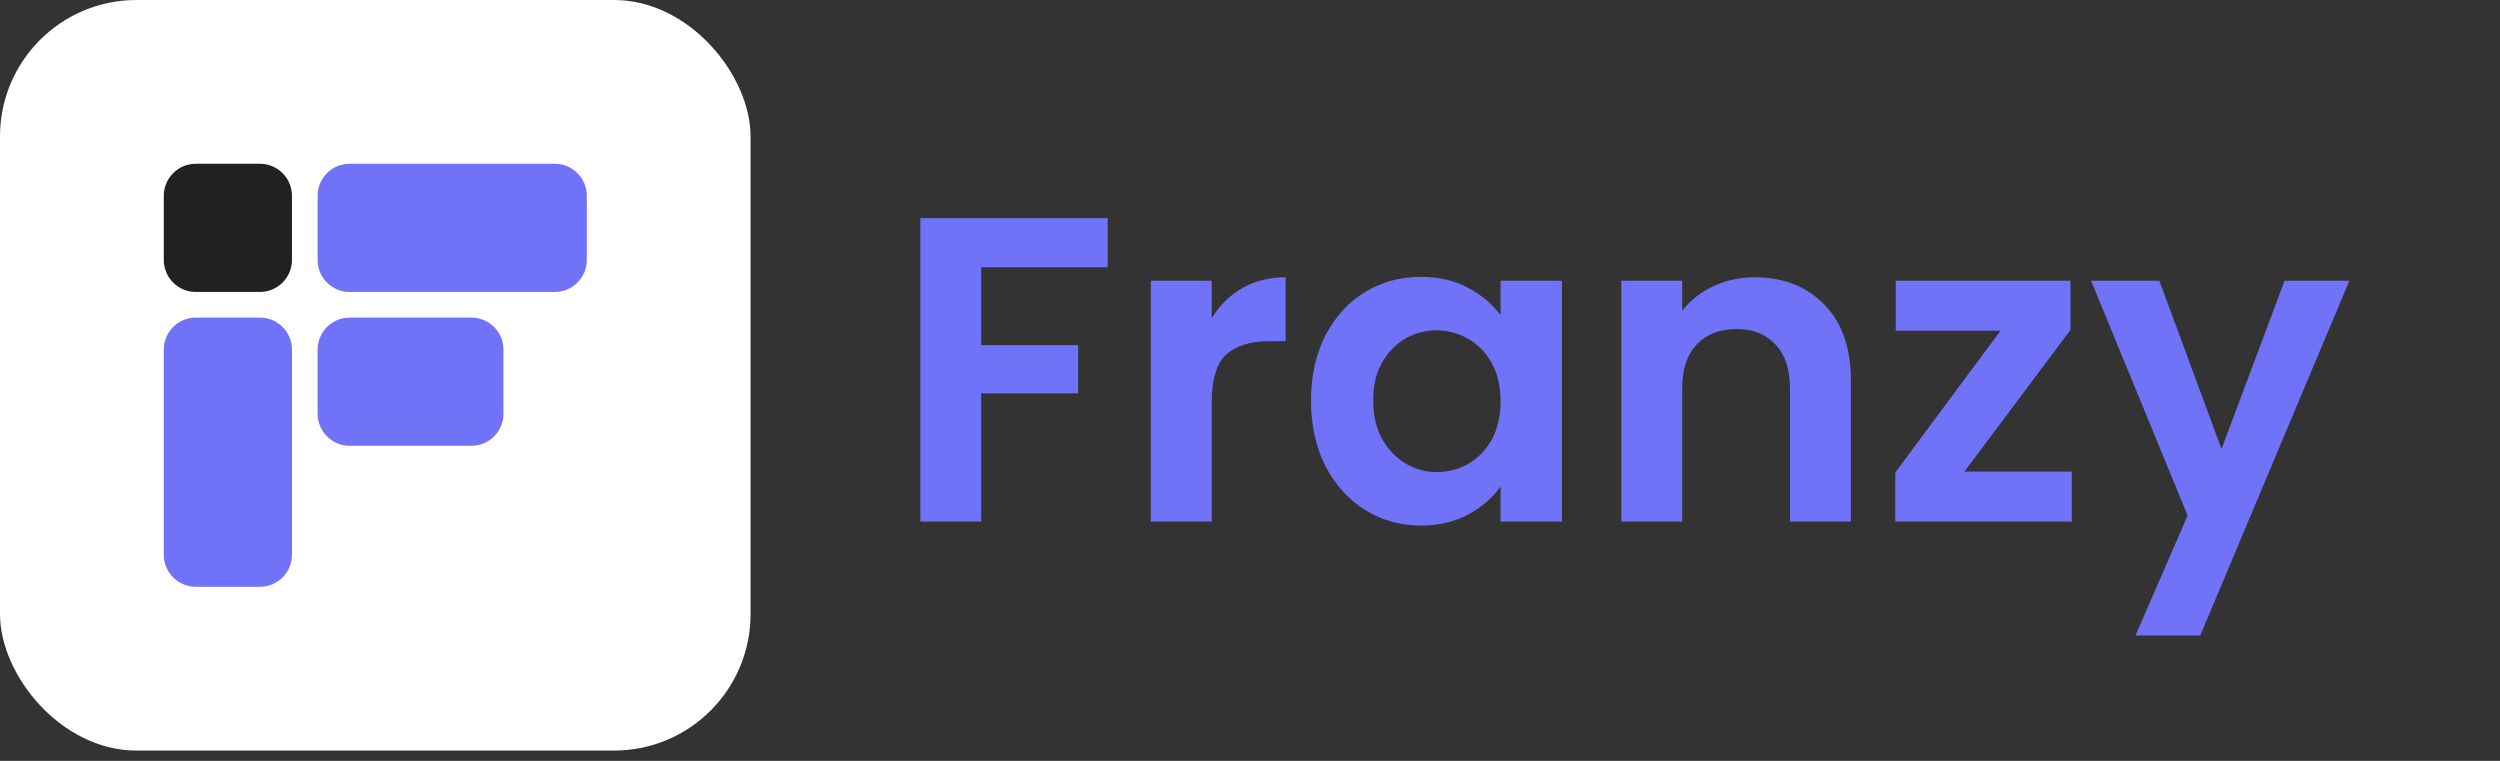 <svg width="161" height="49" viewBox="0 0 161 49" fill="none" xmlns="http://www.w3.org/2000/svg">
<rect x="0" y="0" width="161" height="49" fill="#333333" stroke="none"/>
<rect width="48.336" height="48.336" rx="8.788" fill="white"/>
<path d="M10.547 12.61C10.547 11.47 11.471 10.546 12.611 10.546H16.739C17.878 10.546 18.802 11.47 18.802 12.61V16.738C18.802 17.878 17.878 18.802 16.739 18.802H12.611C11.471 18.802 10.547 17.878 10.547 16.738V12.61Z" fill="#212121"/>
<path d="M20.454 12.61C20.454 11.47 21.378 10.546 22.518 10.546H35.727C36.867 10.546 37.791 11.47 37.791 12.61V16.738C37.791 17.878 36.867 18.802 35.727 18.802H22.518C21.378 18.802 20.454 17.878 20.454 16.738V12.61Z" fill="#7072F7"/>
<path d="M20.454 22.517C20.454 21.377 21.378 20.453 22.518 20.453H30.36C31.5 20.453 32.424 21.377 32.424 22.517V26.644C32.424 27.784 31.5 28.708 30.36 28.708H22.518C21.378 28.708 20.454 27.784 20.454 26.644V22.517Z" fill="#7072F7"/>
<path d="M10.547 22.517C10.547 21.377 11.471 20.453 12.611 20.453H16.739C17.878 20.453 18.802 21.377 18.802 22.517V35.726C18.802 36.865 17.878 37.789 16.739 37.789H12.611C11.471 37.789 10.547 36.865 10.547 35.726V22.517Z" fill="#7072F7"/>
<path d="M71.336 14.049V17.213L63.188 17.213V22.225L69.432 22.225V25.333L63.188 25.333V33.593H59.268L59.268 14.049L71.336 14.049ZM78.036 20.489C78.54 19.668 79.193 19.024 79.996 18.557C80.817 18.091 81.75 17.857 82.796 17.857V21.973H81.76C80.528 21.973 79.594 22.263 78.96 22.841C78.344 23.42 78.036 24.428 78.036 25.865V33.593H74.116V18.081L78.036 18.081V20.489ZM84.428 25.781C84.428 24.213 84.736 22.823 85.352 21.609C85.987 20.396 86.836 19.463 87.9 18.809C88.983 18.156 90.187 17.829 91.512 17.829C92.669 17.829 93.677 18.063 94.536 18.529C95.413 18.996 96.113 19.584 96.636 20.293V18.081L100.584 18.081V33.593H96.636V31.325C96.132 32.053 95.432 32.66 94.536 33.145C93.659 33.612 92.641 33.845 91.484 33.845C90.177 33.845 88.983 33.509 87.9 32.837C86.836 32.165 85.987 31.223 85.352 30.009C84.736 28.777 84.428 27.368 84.428 25.781ZM96.636 25.837C96.636 24.885 96.449 24.073 96.076 23.401C95.703 22.711 95.199 22.188 94.564 21.833C93.929 21.46 93.248 21.273 92.52 21.273C91.792 21.273 91.12 21.451 90.504 21.805C89.888 22.16 89.384 22.683 88.992 23.373C88.619 24.045 88.432 24.848 88.432 25.781C88.432 26.715 88.619 27.536 88.992 28.245C89.384 28.936 89.888 29.468 90.504 29.841C91.139 30.215 91.811 30.401 92.52 30.401C93.248 30.401 93.929 30.224 94.564 29.869C95.199 29.496 95.703 28.973 96.076 28.301C96.449 27.611 96.636 26.789 96.636 25.837ZM113.008 17.857C114.856 17.857 116.35 18.445 117.488 19.621C118.627 20.779 119.196 22.403 119.196 24.493V33.593H115.276V25.025C115.276 23.793 114.968 22.851 114.352 22.197C113.736 21.525 112.896 21.189 111.832 21.189C110.75 21.189 109.891 21.525 109.256 22.197C108.64 22.851 108.332 23.793 108.332 25.025V33.593H104.412V18.081L108.332 18.081V20.013C108.855 19.341 109.518 18.819 110.32 18.445C111.142 18.053 112.038 17.857 113.008 17.857ZM126.508 30.373H133.424V33.593H122.056V30.429L128.832 21.301L122.084 21.301V18.081L133.34 18.081V21.245L126.508 30.373ZM151.299 18.081L141.695 40.929H137.523L140.883 33.201L134.667 18.081H139.063L143.067 28.917L147.127 18.081H151.299Z" fill="#7072F7"/>
</svg>
